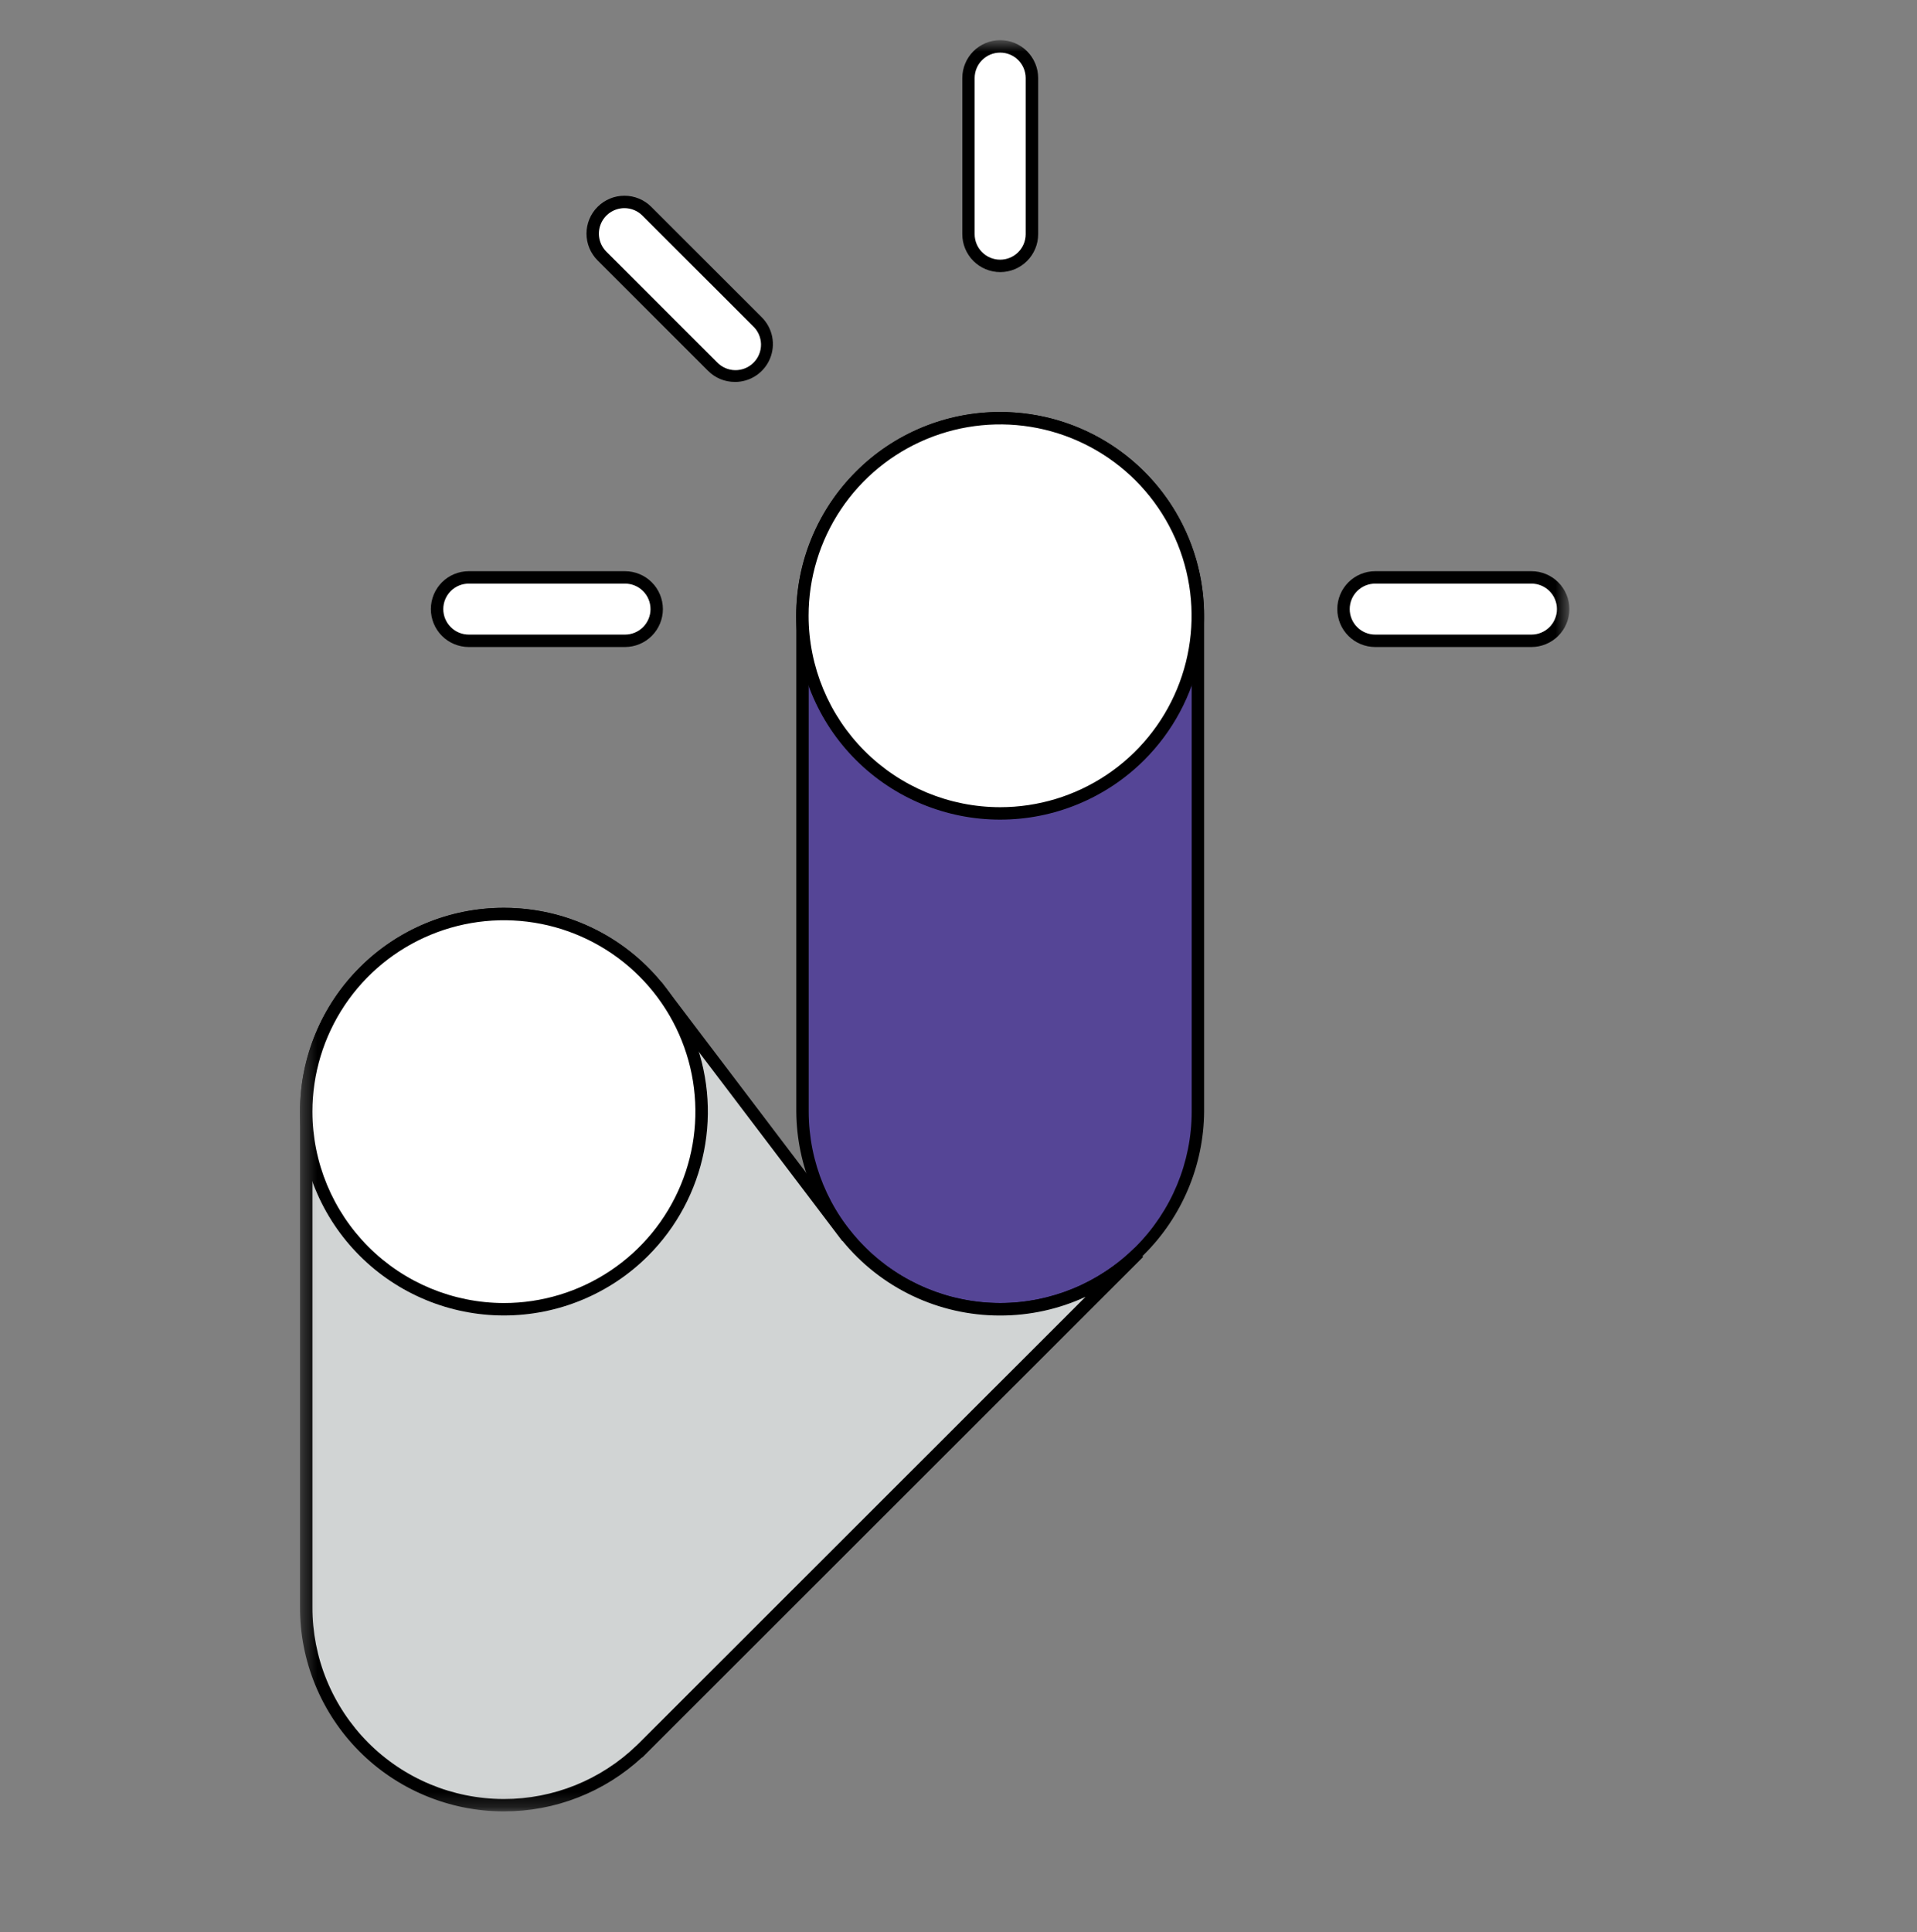 <svg width="130" height="131" viewBox="0 0 130 131" fill="none" xmlns="http://www.w3.org/2000/svg">
<rect x="0" y="0" width="130" height="131" fill="#808080" stroke="none"/>
<mask id="mask0_7858_20888" style="mask-type:luminance" maskUnits="userSpaceOnUse" x="20" y="2" width="87" height="121">
<path d="M106.383 2.766H20.383V122.766H106.383V2.766Z" fill="white"/>
</mask>
<g mask="url(#mask0_7858_20888)">
<path d="M67.822 28.355C64.266 28.355 60.856 29.767 58.342 32.279C55.827 34.792 54.414 38.2 54.414 41.753V75.368C54.401 77.136 54.737 78.889 55.405 80.527C56.072 82.165 57.058 83.654 58.304 84.909C59.55 86.165 61.033 87.161 62.667 87.841C64.3 88.521 66.052 88.871 67.822 88.871C69.592 88.871 71.344 88.521 72.977 87.841C74.611 87.161 76.094 86.165 77.34 84.909C78.586 83.654 79.572 82.165 80.239 80.527C80.907 78.889 81.243 77.136 81.229 75.368V41.753C81.229 38.2 79.817 34.792 77.303 32.28C74.788 29.767 71.378 28.356 67.822 28.355Z" fill="#554596"/>
<path d="M67.829 27.934C71.496 27.934 75.014 29.39 77.607 31.981C80.2 34.573 81.657 38.087 81.657 41.752V75.367C81.629 79.013 80.159 82.5 77.569 85.069C74.979 87.637 71.478 89.078 67.829 89.078C64.179 89.078 60.678 87.637 58.088 85.069C55.498 82.5 54.028 79.013 54 75.367V41.752C54 38.087 55.457 34.572 58.05 31.981C60.644 29.389 64.161 27.934 67.829 27.934ZM67.829 88.344C71.272 88.34 74.573 86.971 77.007 84.538C79.442 82.106 80.811 78.807 80.815 75.367V41.752C80.829 40.039 80.503 38.34 79.856 36.754C79.21 35.168 78.255 33.725 77.048 32.509C75.841 31.293 74.405 30.328 72.822 29.669C71.24 29.011 69.543 28.671 67.829 28.671C66.114 28.671 64.417 29.011 62.835 29.669C61.252 30.328 59.816 31.293 58.609 32.509C57.402 33.725 56.447 35.168 55.801 36.754C55.154 38.34 54.828 40.039 54.842 41.752V75.367C54.846 78.807 56.215 82.106 58.65 84.539C61.085 86.972 64.386 88.34 67.829 88.344Z" fill="black"/>
<path d="M67.775 88.766C65.768 88.76 63.788 88.303 61.982 87.428C60.176 86.553 58.59 85.284 57.342 83.714H57.328L44.714 67.088H44.704C42.984 64.901 40.626 63.303 37.956 62.516C35.286 61.729 32.437 61.792 29.805 62.697C27.173 63.603 24.888 65.305 23.268 67.567C21.648 69.829 20.774 72.539 20.766 75.32V108.947C20.754 111.577 21.518 114.152 22.963 116.351C24.407 118.55 26.468 120.275 28.888 121.311C31.308 122.347 33.979 122.647 36.569 122.175C39.158 121.703 41.551 120.479 43.449 118.656H43.458L43.576 118.538L43.667 118.447L77.225 84.915C74.709 87.396 71.311 88.78 67.775 88.763" fill="#D1D4D4"/>
<path d="M34.172 61.551H34.222C36.257 61.554 38.267 62.01 40.105 62.883C41.943 63.757 43.565 65.027 44.852 66.603L44.87 66.597L57.545 83.304H57.553L57.671 83.452C58.878 84.975 60.414 86.206 62.164 87.053C63.913 87.901 65.832 88.343 67.776 88.348H67.824C71.232 88.355 74.505 87.015 76.928 84.621L77.521 85.218L43.967 118.746L43.905 118.808L43.557 119.156L43.54 119.148C40.993 121.507 37.647 122.816 34.175 122.811H34.122C32.306 122.805 30.509 122.441 28.834 121.74C27.159 121.04 25.638 120.017 24.358 118.729C23.079 117.441 22.066 115.914 21.377 114.235C20.688 112.556 20.337 110.758 20.344 108.943V75.32C20.357 71.664 21.819 68.162 24.411 65.581C27.003 63 30.513 61.551 34.172 61.551ZM44.547 67.579L44.368 67.352C43.162 65.811 41.622 64.563 39.863 63.704C38.104 62.845 36.173 62.396 34.215 62.392H34.169C30.735 62.4 27.444 63.764 25.013 66.186C22.581 68.607 21.205 71.891 21.186 75.322V108.948C21.18 110.652 21.509 112.341 22.156 113.918C22.803 115.495 23.755 116.929 24.956 118.138C26.158 119.348 27.586 120.309 29.159 120.967C30.733 121.625 32.42 121.966 34.126 121.972H34.175C37.525 121.976 40.745 120.678 43.156 118.354L43.356 118.162L43.361 118.157L73.619 87.922C71.8 88.762 69.82 89.196 67.817 89.192H67.772C65.734 89.188 63.722 88.732 61.881 87.856C60.041 86.98 58.418 85.707 57.13 84.128H57.109L44.554 67.577L44.547 67.579Z" fill="black"/>
<path d="M67.827 18.029C67.256 18.029 66.709 17.803 66.305 17.4C65.901 16.997 65.673 16.451 65.672 15.88V5.294C65.672 4.724 65.898 4.177 66.302 3.774C66.705 3.371 67.252 3.145 67.823 3.145C68.393 3.145 68.94 3.371 69.344 3.774C69.747 4.177 69.974 4.724 69.974 5.294V15.879C69.974 16.448 69.748 16.995 69.346 17.398C68.943 17.801 68.397 18.028 67.827 18.029Z" fill="white"/>
<path d="M67.828 18.448C67.147 18.447 66.494 18.176 66.012 17.695C65.531 17.214 65.259 16.561 65.258 15.881V5.293C65.258 4.611 65.529 3.957 66.011 3.475C66.494 2.993 67.148 2.723 67.83 2.723C68.512 2.723 69.166 2.993 69.649 3.475C70.131 3.957 70.402 4.611 70.402 5.293V15.878C70.402 16.559 70.13 17.213 69.647 17.695C69.165 18.178 68.51 18.448 67.828 18.448ZM67.828 3.567C67.369 3.566 66.929 3.748 66.604 4.071C66.279 4.395 66.096 4.834 66.095 5.293V15.878C66.095 16.336 66.278 16.776 66.602 17.1C66.926 17.424 67.366 17.606 67.825 17.606C68.284 17.606 68.724 17.424 69.048 17.1C69.373 16.776 69.555 16.336 69.555 15.878V5.293C69.555 4.835 69.372 4.396 69.049 4.073C68.725 3.749 68.286 3.567 67.828 3.567Z" fill="black"/>
<path d="M91.117 41.298C91.117 40.728 91.344 40.181 91.747 39.777C92.15 39.373 92.697 39.146 93.267 39.145H103.86C104.431 39.145 104.978 39.371 105.381 39.774C105.785 40.177 106.011 40.724 106.011 41.294C106.011 41.864 105.785 42.41 105.381 42.814C104.978 43.217 104.431 43.443 103.86 43.443H93.267C92.697 43.443 92.15 43.217 91.747 42.814C91.344 42.411 91.117 41.864 91.117 41.295" fill="white"/>
<path d="M103.853 43.867H93.26C92.577 43.867 91.923 43.596 91.441 43.114C90.959 42.632 90.688 41.978 90.688 41.297C90.688 40.615 90.959 39.961 91.441 39.479C91.923 38.997 92.577 38.727 93.26 38.727H103.853C104.535 38.727 105.189 38.997 105.671 39.479C106.154 39.961 106.425 40.615 106.425 41.297C106.425 41.978 106.154 42.632 105.671 43.114C105.189 43.596 104.535 43.867 103.853 43.867ZM93.26 39.568C92.801 39.568 92.361 39.75 92.036 40.074C91.712 40.398 91.53 40.838 91.53 41.297C91.53 41.755 91.712 42.195 92.036 42.519C92.361 42.843 92.801 43.025 93.26 43.025H103.853C104.311 43.025 104.751 42.843 105.076 42.519C105.4 42.195 105.582 41.755 105.582 41.297C105.582 40.838 105.4 40.398 105.076 40.074C104.751 39.75 104.311 39.568 103.853 39.568H93.26Z" fill="black"/>
<path d="M44.536 41.297C44.536 41.868 44.31 42.415 43.907 42.818C43.504 43.222 42.957 43.45 42.386 43.451H31.792C31.221 43.451 30.674 43.224 30.271 42.821C29.867 42.418 29.641 41.872 29.641 41.302C29.641 40.732 29.867 40.185 30.271 39.782C30.674 39.379 31.221 39.152 31.792 39.152H42.381C42.664 39.152 42.944 39.207 43.205 39.314C43.466 39.422 43.703 39.58 43.904 39.779C44.104 39.978 44.263 40.215 44.371 40.475C44.48 40.736 44.536 41.015 44.536 41.297Z" fill="white"/>
<path d="M31.791 38.727H42.38C43.063 38.727 43.717 38.997 44.199 39.479C44.681 39.961 44.953 40.615 44.953 41.297C44.953 41.978 44.681 42.632 44.199 43.114C43.717 43.596 43.063 43.867 42.38 43.867H31.791C31.109 43.867 30.454 43.596 29.972 43.114C29.49 42.632 29.219 41.978 29.219 41.297C29.219 40.615 29.49 39.961 29.972 39.479C30.454 38.997 31.109 38.727 31.791 38.727ZM42.384 43.025C42.843 43.025 43.283 42.843 43.607 42.519C43.931 42.195 44.114 41.755 44.114 41.297C44.114 40.838 43.931 40.398 43.607 40.074C43.283 39.75 42.843 39.568 42.384 39.568H31.791C31.332 39.568 30.892 39.75 30.568 40.074C30.243 40.398 30.061 40.838 30.061 41.297C30.061 41.755 30.243 42.195 30.568 42.519C30.892 42.843 31.332 43.025 31.791 43.025H42.384Z" fill="black"/>
<path d="M51.361 24.841C50.957 25.243 50.41 25.469 49.84 25.469C49.27 25.469 48.723 25.243 48.319 24.841L40.83 17.357C40.466 16.946 40.273 16.413 40.29 15.864C40.307 15.317 40.532 14.796 40.92 14.408C41.308 14.02 41.83 13.795 42.378 13.778C42.926 13.761 43.46 13.954 43.871 14.317L51.361 21.802C51.561 22.002 51.719 22.238 51.827 22.499C51.935 22.76 51.991 23.039 51.991 23.322C51.991 23.604 51.935 23.883 51.827 24.144C51.719 24.404 51.561 24.641 51.361 24.841Z" fill="white"/>
<path d="M49.834 25.894C49.496 25.895 49.161 25.829 48.849 25.7C48.537 25.57 48.253 25.381 48.015 25.141L40.527 17.657C40.045 17.175 39.773 16.522 39.773 15.84C39.773 15.158 40.044 14.505 40.527 14.023C41.009 13.54 41.663 13.27 42.345 13.27C43.027 13.27 43.682 13.54 44.164 14.022L51.654 21.507C52.016 21.866 52.262 22.324 52.363 22.823C52.463 23.323 52.413 23.84 52.218 24.311C52.023 24.782 51.692 25.184 51.268 25.466C50.844 25.748 50.345 25.898 49.835 25.896L49.834 25.894ZM42.344 14.111C42.002 14.112 41.667 14.213 41.383 14.403C41.099 14.593 40.877 14.863 40.746 15.179C40.615 15.495 40.581 15.842 40.648 16.178C40.715 16.513 40.879 16.821 41.121 17.063L48.611 24.547C48.77 24.716 48.961 24.853 49.173 24.947C49.385 25.042 49.614 25.093 49.847 25.097C50.079 25.101 50.31 25.058 50.526 24.971C50.741 24.884 50.937 24.754 51.101 24.59C51.266 24.425 51.395 24.23 51.482 24.014C51.569 23.799 51.611 23.568 51.607 23.336C51.602 23.103 51.551 22.874 51.456 22.662C51.361 22.45 51.224 22.26 51.054 22.102L43.564 14.617C43.404 14.456 43.214 14.329 43.004 14.242C42.795 14.156 42.571 14.111 42.344 14.111Z" fill="black"/>
<path d="M67.823 28.355C65.171 28.355 62.579 29.141 60.373 30.613C58.169 32.085 56.45 34.177 55.435 36.625C54.42 39.074 54.154 41.767 54.672 44.366C55.189 46.965 56.466 49.352 58.341 51.226C60.216 53.1 62.605 54.376 65.206 54.893C67.807 55.41 70.503 55.145 72.953 54.131C75.403 53.117 77.497 51.4 78.97 49.196C80.444 46.993 81.23 44.403 81.23 41.753C81.23 38.2 79.817 34.792 77.303 32.28C74.789 29.767 71.379 28.356 67.823 28.355Z" fill="white"/>
<path d="M67.82 27.934C70.556 27.933 73.23 28.743 75.504 30.262C77.778 31.78 79.551 33.938 80.598 36.463C81.645 38.988 81.919 41.766 81.386 44.447C80.852 47.128 79.535 49.59 77.601 51.523C75.008 54.114 71.49 55.571 67.823 55.571C64.155 55.571 60.637 54.115 58.043 51.524C55.45 48.933 53.992 45.418 53.992 41.753C53.992 38.088 55.449 34.573 58.042 31.981C59.323 30.694 60.847 29.674 62.526 28.979C64.204 28.284 66.004 27.929 67.82 27.934ZM67.82 54.728C70.389 54.728 72.9 53.967 75.035 52.541C77.171 51.115 78.836 49.088 79.819 46.717C80.802 44.346 81.059 41.736 80.558 39.219C80.056 36.702 78.82 34.39 77.003 32.575C75.187 30.76 72.873 29.524 70.353 29.023C67.834 28.523 65.223 28.78 62.85 29.762C60.477 30.745 58.449 32.408 57.022 34.542C55.595 36.676 54.833 39.185 54.834 41.752C54.837 45.192 56.207 48.491 58.642 50.923C61.076 53.356 64.377 54.724 67.82 54.728Z" fill="black"/>
<path d="M34.174 61.969C31.523 61.969 28.93 62.754 26.725 64.226C24.52 65.698 22.801 67.791 21.787 70.239C20.771 72.687 20.506 75.381 21.023 77.98C21.54 80.579 22.817 82.966 24.692 84.84C26.567 86.713 28.957 87.989 31.558 88.506C34.158 89.023 36.854 88.758 39.304 87.744C41.754 86.73 43.848 85.013 45.322 82.81C46.795 80.606 47.581 78.016 47.581 75.366C47.581 71.813 46.169 68.406 43.655 65.893C41.14 63.381 37.73 61.969 34.174 61.969Z" fill="white"/>
<path d="M34.172 61.551C36.907 61.55 39.581 62.361 41.855 63.879C44.13 65.397 45.903 67.555 46.95 70.08C47.997 72.605 48.271 75.383 47.737 78.064C47.204 80.745 45.887 83.207 43.953 85.14C41.359 87.731 37.842 89.188 34.174 89.188C30.506 89.188 26.989 87.733 24.395 85.141C21.801 82.55 20.344 79.035 20.344 75.37C20.343 71.705 21.8 68.19 24.394 65.598C25.675 64.311 27.199 63.291 28.877 62.596C30.555 61.901 32.355 61.546 34.172 61.551ZM34.172 88.345C36.74 88.345 39.251 87.584 41.387 86.158C43.523 84.732 45.187 82.705 46.17 80.334C47.153 77.963 47.41 75.354 46.909 72.836C46.408 70.319 45.171 68.007 43.355 66.192C41.538 64.377 39.224 63.141 36.705 62.641C34.186 62.14 31.575 62.397 29.201 63.38C26.828 64.362 24.8 66.025 23.373 68.159C21.947 70.293 21.185 72.802 21.185 75.369C21.189 78.809 22.559 82.108 24.993 84.54C27.428 86.973 30.729 88.341 34.172 88.345Z" fill="black"/>
</g>
</svg>
